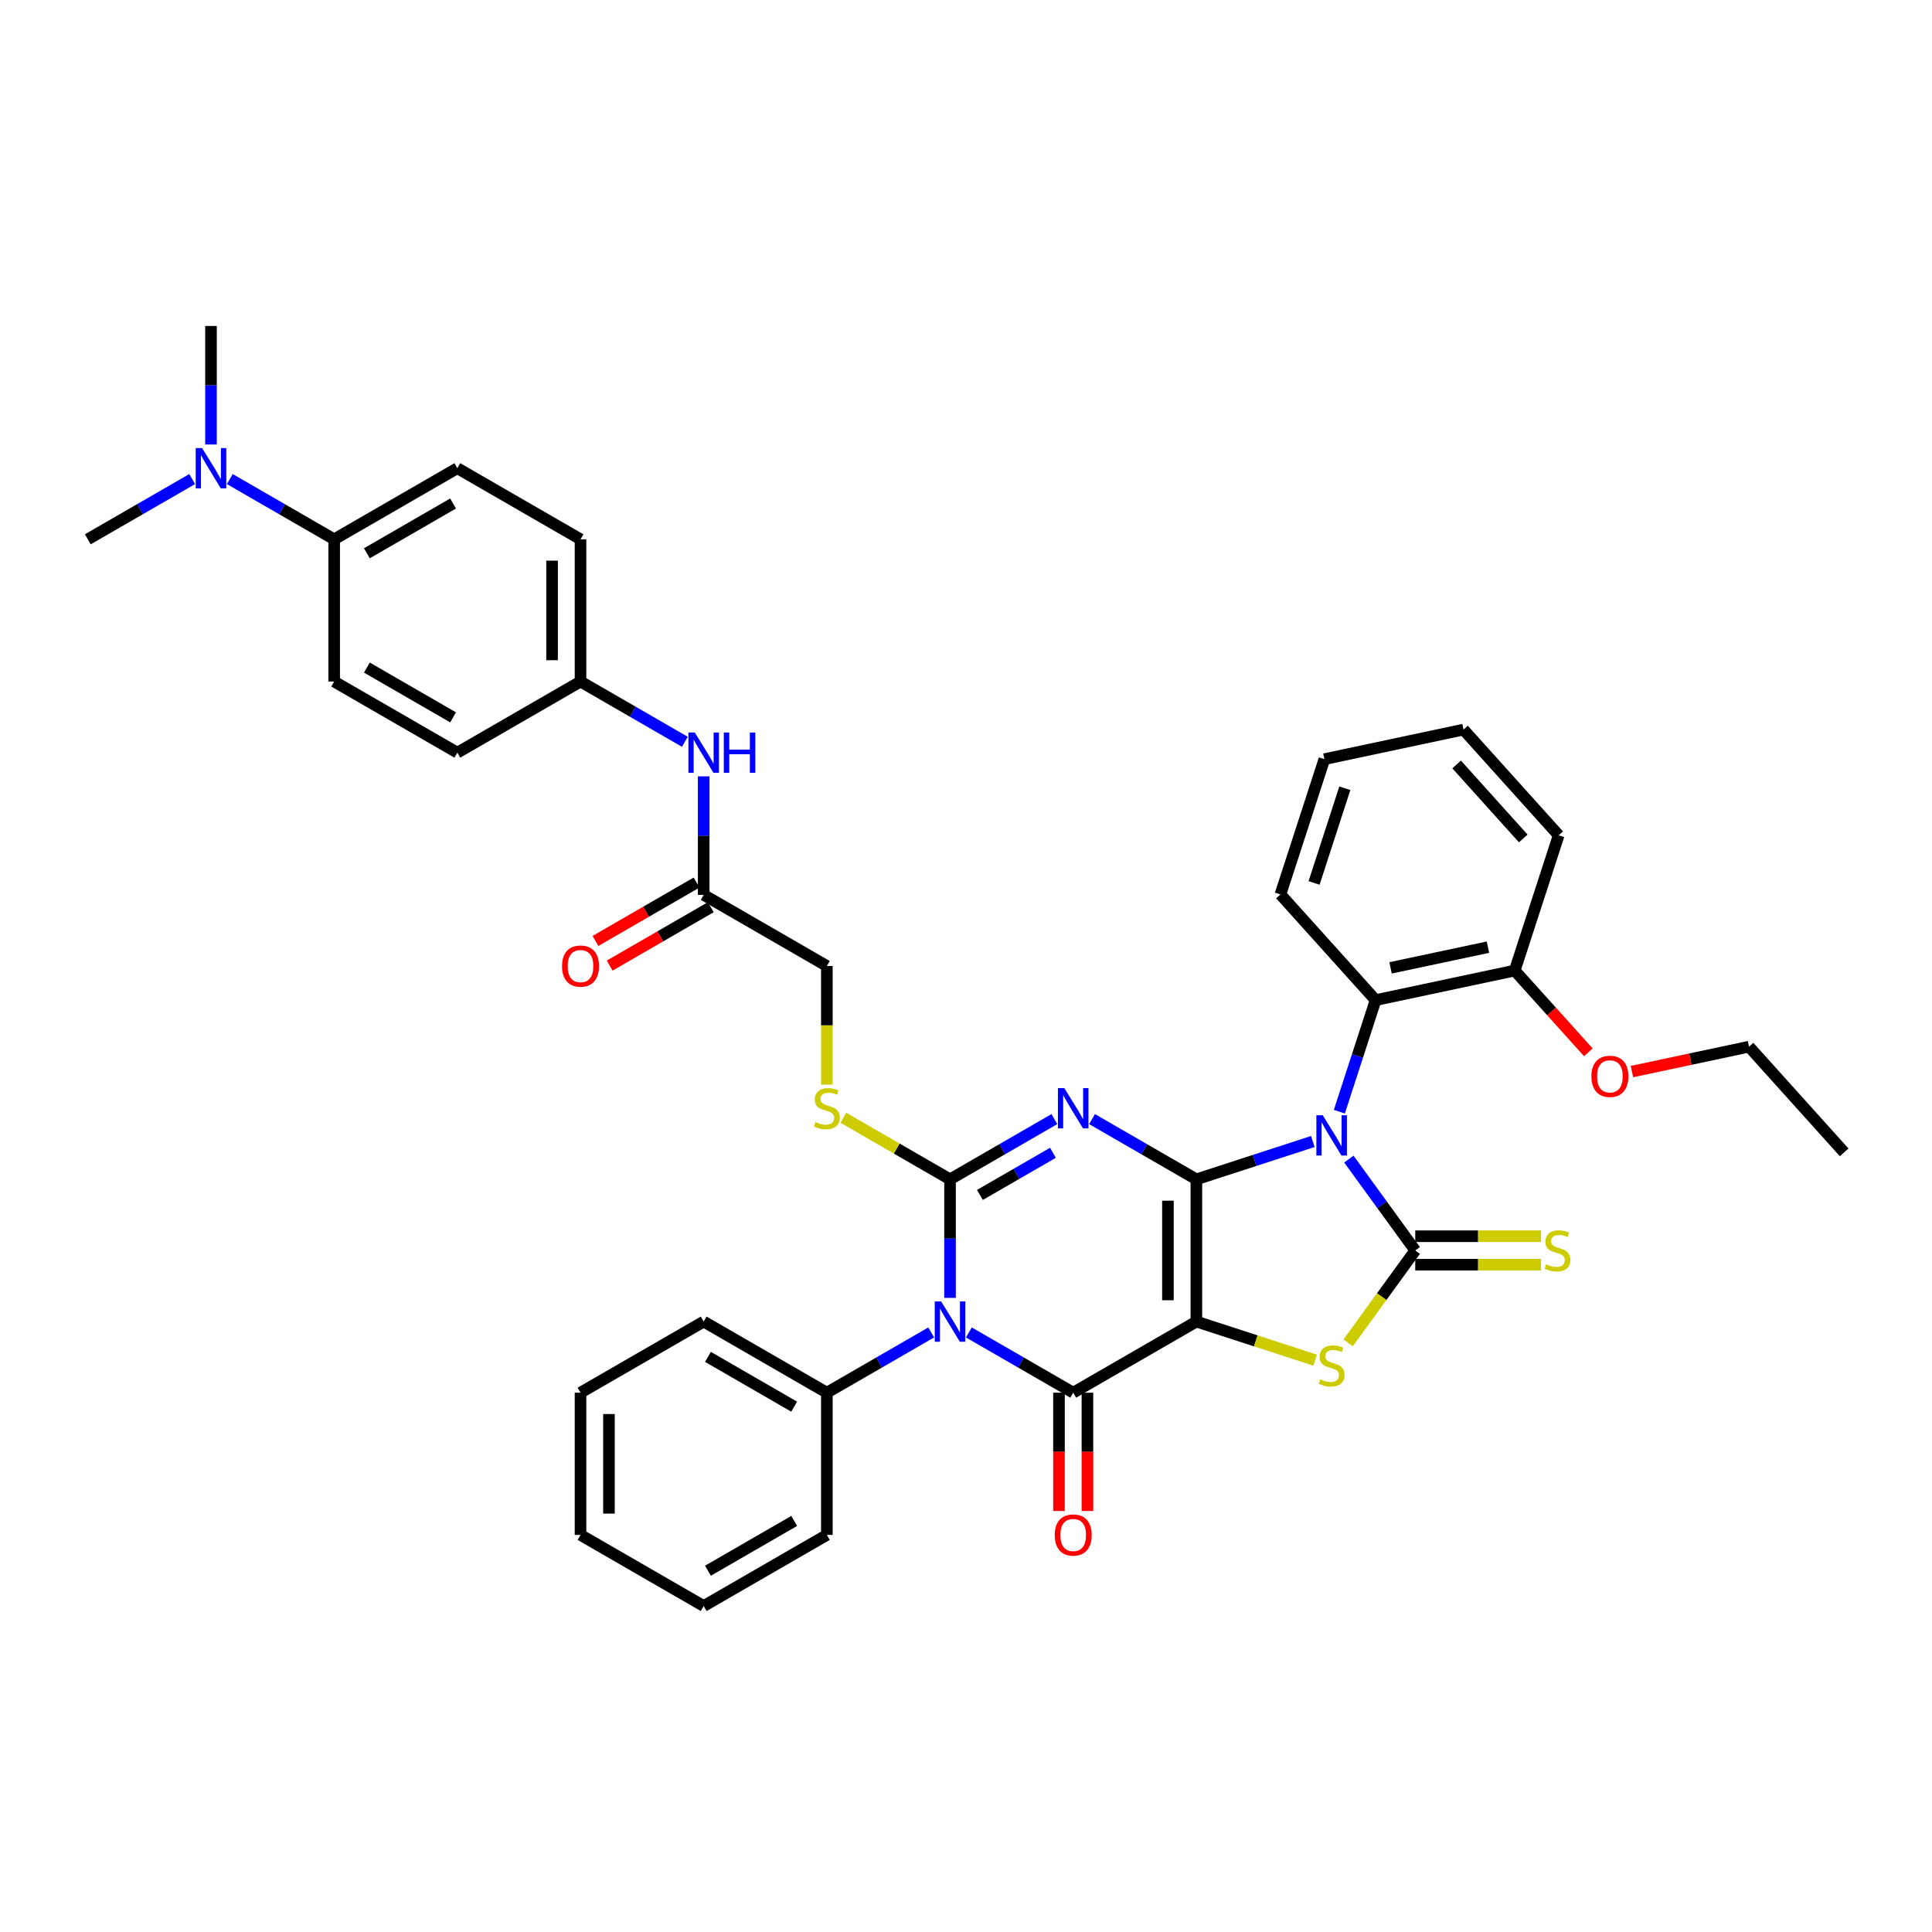 <?xml version='1.0' encoding='iso-8859-1'?>
<svg version='1.1' baseProfile='full'
              xmlns='http://www.w3.org/2000/svg'
                      xmlns:rdkit='http://www.rdkit.org/xml'
                      xmlns:xlink='http://www.w3.org/1999/xlink'
                  xml:space='preserve'
width='1000px' height='1000px' viewBox='0 0 1000 1000'>
<!-- END OF HEADER -->
<rect style='opacity:1.0;fill:#FFFFFF;stroke:none' width='1000' height='1000' x='0' y='0'> </rect>
<path class='bond-0' d='M 619.245,610.426 L 619.245,684.044' style='fill:none;fill-rule:evenodd;stroke:#000000;stroke-width:6px;stroke-linecap:butt;stroke-linejoin:miter;stroke-opacity:1' />
<path class='bond-0' d='M 604.522,621.469 L 604.522,673.001' style='fill:none;fill-rule:evenodd;stroke:#000000;stroke-width:6px;stroke-linecap:butt;stroke-linejoin:miter;stroke-opacity:1' />
<path class='bond-1' d='M 619.245,610.426 L 649.379,600.635' style='fill:none;fill-rule:evenodd;stroke:#000000;stroke-width:6px;stroke-linecap:butt;stroke-linejoin:miter;stroke-opacity:1' />
<path class='bond-1' d='M 649.379,600.635 L 679.513,590.844' style='fill:none;fill-rule:evenodd;stroke:#0000FF;stroke-width:6px;stroke-linecap:butt;stroke-linejoin:miter;stroke-opacity:1' />
<path class='bond-2' d='M 619.245,610.426 L 592.242,594.835' style='fill:none;fill-rule:evenodd;stroke:#000000;stroke-width:6px;stroke-linecap:butt;stroke-linejoin:miter;stroke-opacity:1' />
<path class='bond-2' d='M 592.242,594.835 L 565.238,579.245' style='fill:none;fill-rule:evenodd;stroke:#0000FF;stroke-width:6px;stroke-linecap:butt;stroke-linejoin:miter;stroke-opacity:1' />
<path class='bond-5' d='M 619.245,684.044 L 555.491,720.852' style='fill:none;fill-rule:evenodd;stroke:#000000;stroke-width:6px;stroke-linecap:butt;stroke-linejoin:miter;stroke-opacity:1' />
<path class='bond-7' d='M 619.245,684.044 L 649.99,694.033' style='fill:none;fill-rule:evenodd;stroke:#000000;stroke-width:6px;stroke-linecap:butt;stroke-linejoin:miter;stroke-opacity:1' />
<path class='bond-7' d='M 649.99,694.033 L 680.735,704.023' style='fill:none;fill-rule:evenodd;stroke:#CCCC00;stroke-width:6px;stroke-linecap:butt;stroke-linejoin:miter;stroke-opacity:1' />
<path class='bond-6' d='M 698.171,599.942 L 715.351,623.588' style='fill:none;fill-rule:evenodd;stroke:#0000FF;stroke-width:6px;stroke-linecap:butt;stroke-linejoin:miter;stroke-opacity:1' />
<path class='bond-6' d='M 715.351,623.588 L 732.531,647.235' style='fill:none;fill-rule:evenodd;stroke:#000000;stroke-width:6px;stroke-linecap:butt;stroke-linejoin:miter;stroke-opacity:1' />
<path class='bond-8' d='M 693.245,575.412 L 702.627,546.538' style='fill:none;fill-rule:evenodd;stroke:#0000FF;stroke-width:6px;stroke-linecap:butt;stroke-linejoin:miter;stroke-opacity:1' />
<path class='bond-8' d='M 702.627,546.538 L 712.009,517.663' style='fill:none;fill-rule:evenodd;stroke:#000000;stroke-width:6px;stroke-linecap:butt;stroke-linejoin:miter;stroke-opacity:1' />
<path class='bond-3' d='M 545.744,579.245 L 518.74,594.835' style='fill:none;fill-rule:evenodd;stroke:#0000FF;stroke-width:6px;stroke-linecap:butt;stroke-linejoin:miter;stroke-opacity:1' />
<path class='bond-3' d='M 518.74,594.835 L 491.736,610.426' style='fill:none;fill-rule:evenodd;stroke:#000000;stroke-width:6px;stroke-linecap:butt;stroke-linejoin:miter;stroke-opacity:1' />
<path class='bond-3' d='M 545.005,596.673 L 526.102,607.586' style='fill:none;fill-rule:evenodd;stroke:#0000FF;stroke-width:6px;stroke-linecap:butt;stroke-linejoin:miter;stroke-opacity:1' />
<path class='bond-3' d='M 526.102,607.586 L 507.199,618.5' style='fill:none;fill-rule:evenodd;stroke:#000000;stroke-width:6px;stroke-linecap:butt;stroke-linejoin:miter;stroke-opacity:1' />
<path class='bond-4' d='M 491.736,610.426 L 491.736,641.102' style='fill:none;fill-rule:evenodd;stroke:#000000;stroke-width:6px;stroke-linecap:butt;stroke-linejoin:miter;stroke-opacity:1' />
<path class='bond-4' d='M 491.736,641.102 L 491.736,671.779' style='fill:none;fill-rule:evenodd;stroke:#0000FF;stroke-width:6px;stroke-linecap:butt;stroke-linejoin:miter;stroke-opacity:1' />
<path class='bond-9' d='M 491.736,610.426 L 464.122,594.483' style='fill:none;fill-rule:evenodd;stroke:#000000;stroke-width:6px;stroke-linecap:butt;stroke-linejoin:miter;stroke-opacity:1' />
<path class='bond-9' d='M 464.122,594.483 L 436.507,578.539' style='fill:none;fill-rule:evenodd;stroke:#CCCC00;stroke-width:6px;stroke-linecap:butt;stroke-linejoin:miter;stroke-opacity:1' />
<path class='bond-11' d='M 481.989,689.671 L 454.986,705.262' style='fill:none;fill-rule:evenodd;stroke:#0000FF;stroke-width:6px;stroke-linecap:butt;stroke-linejoin:miter;stroke-opacity:1' />
<path class='bond-11' d='M 454.986,705.262 L 427.982,720.852' style='fill:none;fill-rule:evenodd;stroke:#000000;stroke-width:6px;stroke-linecap:butt;stroke-linejoin:miter;stroke-opacity:1' />
<path class='bond-40' d='M 501.483,689.671 L 528.487,705.262' style='fill:none;fill-rule:evenodd;stroke:#0000FF;stroke-width:6px;stroke-linecap:butt;stroke-linejoin:miter;stroke-opacity:1' />
<path class='bond-40' d='M 528.487,705.262 L 555.491,720.852' style='fill:none;fill-rule:evenodd;stroke:#000000;stroke-width:6px;stroke-linecap:butt;stroke-linejoin:miter;stroke-opacity:1' />
<path class='bond-12' d='M 548.129,720.852 L 548.129,751.47' style='fill:none;fill-rule:evenodd;stroke:#000000;stroke-width:6px;stroke-linecap:butt;stroke-linejoin:miter;stroke-opacity:1' />
<path class='bond-12' d='M 548.129,751.47 L 548.129,782.087' style='fill:none;fill-rule:evenodd;stroke:#FF0000;stroke-width:6px;stroke-linecap:butt;stroke-linejoin:miter;stroke-opacity:1' />
<path class='bond-12' d='M 562.853,720.852 L 562.853,751.47' style='fill:none;fill-rule:evenodd;stroke:#000000;stroke-width:6px;stroke-linecap:butt;stroke-linejoin:miter;stroke-opacity:1' />
<path class='bond-12' d='M 562.853,751.47 L 562.853,782.087' style='fill:none;fill-rule:evenodd;stroke:#FF0000;stroke-width:6px;stroke-linecap:butt;stroke-linejoin:miter;stroke-opacity:1' />
<path class='bond-10' d='M 732.531,654.597 L 765.077,654.597' style='fill:none;fill-rule:evenodd;stroke:#000000;stroke-width:6px;stroke-linecap:butt;stroke-linejoin:miter;stroke-opacity:1' />
<path class='bond-10' d='M 765.077,654.597 L 797.623,654.597' style='fill:none;fill-rule:evenodd;stroke:#CCCC00;stroke-width:6px;stroke-linecap:butt;stroke-linejoin:miter;stroke-opacity:1' />
<path class='bond-10' d='M 732.531,639.873 L 765.077,639.873' style='fill:none;fill-rule:evenodd;stroke:#000000;stroke-width:6px;stroke-linecap:butt;stroke-linejoin:miter;stroke-opacity:1' />
<path class='bond-10' d='M 765.077,639.873 L 797.623,639.873' style='fill:none;fill-rule:evenodd;stroke:#CCCC00;stroke-width:6px;stroke-linecap:butt;stroke-linejoin:miter;stroke-opacity:1' />
<path class='bond-39' d='M 732.531,647.235 L 715.158,671.147' style='fill:none;fill-rule:evenodd;stroke:#000000;stroke-width:6px;stroke-linecap:butt;stroke-linejoin:miter;stroke-opacity:1' />
<path class='bond-39' d='M 715.158,671.147 L 697.785,695.059' style='fill:none;fill-rule:evenodd;stroke:#CCCC00;stroke-width:6px;stroke-linecap:butt;stroke-linejoin:miter;stroke-opacity:1' />
<path class='bond-16' d='M 712.009,517.663 L 784.017,502.357' style='fill:none;fill-rule:evenodd;stroke:#000000;stroke-width:6px;stroke-linecap:butt;stroke-linejoin:miter;stroke-opacity:1' />
<path class='bond-16' d='M 719.749,500.965 L 770.155,490.251' style='fill:none;fill-rule:evenodd;stroke:#000000;stroke-width:6px;stroke-linecap:butt;stroke-linejoin:miter;stroke-opacity:1' />
<path class='bond-26' d='M 712.009,517.663 L 662.749,462.954' style='fill:none;fill-rule:evenodd;stroke:#000000;stroke-width:6px;stroke-linecap:butt;stroke-linejoin:miter;stroke-opacity:1' />
<path class='bond-19' d='M 427.982,561.382 L 427.982,530.691' style='fill:none;fill-rule:evenodd;stroke:#CCCC00;stroke-width:6px;stroke-linecap:butt;stroke-linejoin:miter;stroke-opacity:1' />
<path class='bond-19' d='M 427.982,530.691 L 427.982,500' style='fill:none;fill-rule:evenodd;stroke:#000000;stroke-width:6px;stroke-linecap:butt;stroke-linejoin:miter;stroke-opacity:1' />
<path class='bond-29' d='M 427.982,720.852 L 364.227,684.044' style='fill:none;fill-rule:evenodd;stroke:#000000;stroke-width:6px;stroke-linecap:butt;stroke-linejoin:miter;stroke-opacity:1' />
<path class='bond-29' d='M 411.057,728.082 L 366.429,702.316' style='fill:none;fill-rule:evenodd;stroke:#000000;stroke-width:6px;stroke-linecap:butt;stroke-linejoin:miter;stroke-opacity:1' />
<path class='bond-30' d='M 427.982,720.852 L 427.982,794.47' style='fill:none;fill-rule:evenodd;stroke:#000000;stroke-width:6px;stroke-linecap:butt;stroke-linejoin:miter;stroke-opacity:1' />
<path class='bond-13' d='M 364.227,463.191 L 427.982,500' style='fill:none;fill-rule:evenodd;stroke:#000000;stroke-width:6px;stroke-linecap:butt;stroke-linejoin:miter;stroke-opacity:1' />
<path class='bond-14' d='M 364.227,463.191 L 364.227,432.515' style='fill:none;fill-rule:evenodd;stroke:#000000;stroke-width:6px;stroke-linecap:butt;stroke-linejoin:miter;stroke-opacity:1' />
<path class='bond-14' d='M 364.227,432.515 L 364.227,401.839' style='fill:none;fill-rule:evenodd;stroke:#0000FF;stroke-width:6px;stroke-linecap:butt;stroke-linejoin:miter;stroke-opacity:1' />
<path class='bond-18' d='M 360.546,456.816 L 334.374,471.926' style='fill:none;fill-rule:evenodd;stroke:#000000;stroke-width:6px;stroke-linecap:butt;stroke-linejoin:miter;stroke-opacity:1' />
<path class='bond-18' d='M 334.374,471.926 L 308.203,487.037' style='fill:none;fill-rule:evenodd;stroke:#FF0000;stroke-width:6px;stroke-linecap:butt;stroke-linejoin:miter;stroke-opacity:1' />
<path class='bond-18' d='M 367.908,469.567 L 341.736,484.677' style='fill:none;fill-rule:evenodd;stroke:#000000;stroke-width:6px;stroke-linecap:butt;stroke-linejoin:miter;stroke-opacity:1' />
<path class='bond-18' d='M 341.736,484.677 L 315.564,499.787' style='fill:none;fill-rule:evenodd;stroke:#FF0000;stroke-width:6px;stroke-linecap:butt;stroke-linejoin:miter;stroke-opacity:1' />
<path class='bond-22' d='M 354.48,383.946 L 327.477,368.356' style='fill:none;fill-rule:evenodd;stroke:#0000FF;stroke-width:6px;stroke-linecap:butt;stroke-linejoin:miter;stroke-opacity:1' />
<path class='bond-22' d='M 327.477,368.356 L 300.473,352.765' style='fill:none;fill-rule:evenodd;stroke:#000000;stroke-width:6px;stroke-linecap:butt;stroke-linejoin:miter;stroke-opacity:1' />
<path class='bond-15' d='M 172.964,279.148 L 236.718,242.339' style='fill:none;fill-rule:evenodd;stroke:#000000;stroke-width:6px;stroke-linecap:butt;stroke-linejoin:miter;stroke-opacity:1' />
<path class='bond-15' d='M 189.889,286.377 L 234.517,260.611' style='fill:none;fill-rule:evenodd;stroke:#000000;stroke-width:6px;stroke-linecap:butt;stroke-linejoin:miter;stroke-opacity:1' />
<path class='bond-17' d='M 172.964,279.148 L 145.96,263.557' style='fill:none;fill-rule:evenodd;stroke:#000000;stroke-width:6px;stroke-linecap:butt;stroke-linejoin:miter;stroke-opacity:1' />
<path class='bond-17' d='M 145.96,263.557 L 118.956,247.966' style='fill:none;fill-rule:evenodd;stroke:#0000FF;stroke-width:6px;stroke-linecap:butt;stroke-linejoin:miter;stroke-opacity:1' />
<path class='bond-43' d='M 172.964,279.148 L 172.964,352.765' style='fill:none;fill-rule:evenodd;stroke:#000000;stroke-width:6px;stroke-linecap:butt;stroke-linejoin:miter;stroke-opacity:1' />
<path class='bond-25' d='M 784.017,502.357 L 803.073,523.52' style='fill:none;fill-rule:evenodd;stroke:#000000;stroke-width:6px;stroke-linecap:butt;stroke-linejoin:miter;stroke-opacity:1' />
<path class='bond-25' d='M 803.073,523.52 L 822.128,544.683' style='fill:none;fill-rule:evenodd;stroke:#FF0000;stroke-width:6px;stroke-linecap:butt;stroke-linejoin:miter;stroke-opacity:1' />
<path class='bond-31' d='M 784.017,502.357 L 806.766,432.343' style='fill:none;fill-rule:evenodd;stroke:#000000;stroke-width:6px;stroke-linecap:butt;stroke-linejoin:miter;stroke-opacity:1' />
<path class='bond-27' d='M 109.209,230.074 L 109.209,199.398' style='fill:none;fill-rule:evenodd;stroke:#0000FF;stroke-width:6px;stroke-linecap:butt;stroke-linejoin:miter;stroke-opacity:1' />
<path class='bond-27' d='M 109.209,199.398 L 109.209,168.722' style='fill:none;fill-rule:evenodd;stroke:#000000;stroke-width:6px;stroke-linecap:butt;stroke-linejoin:miter;stroke-opacity:1' />
<path class='bond-28' d='M 99.462,247.966 L 72.458,263.557' style='fill:none;fill-rule:evenodd;stroke:#0000FF;stroke-width:6px;stroke-linecap:butt;stroke-linejoin:miter;stroke-opacity:1' />
<path class='bond-28' d='M 72.458,263.557 L 45.455,279.148' style='fill:none;fill-rule:evenodd;stroke:#000000;stroke-width:6px;stroke-linecap:butt;stroke-linejoin:miter;stroke-opacity:1' />
<path class='bond-20' d='M 236.718,242.339 L 300.473,279.148' style='fill:none;fill-rule:evenodd;stroke:#000000;stroke-width:6px;stroke-linecap:butt;stroke-linejoin:miter;stroke-opacity:1' />
<path class='bond-21' d='M 172.964,352.765 L 236.718,389.574' style='fill:none;fill-rule:evenodd;stroke:#000000;stroke-width:6px;stroke-linecap:butt;stroke-linejoin:miter;stroke-opacity:1' />
<path class='bond-21' d='M 189.889,345.536 L 234.517,371.302' style='fill:none;fill-rule:evenodd;stroke:#000000;stroke-width:6px;stroke-linecap:butt;stroke-linejoin:miter;stroke-opacity:1' />
<path class='bond-23' d='M 300.473,352.765 L 236.718,389.574' style='fill:none;fill-rule:evenodd;stroke:#000000;stroke-width:6px;stroke-linecap:butt;stroke-linejoin:miter;stroke-opacity:1' />
<path class='bond-24' d='M 300.473,352.765 L 300.473,279.148' style='fill:none;fill-rule:evenodd;stroke:#000000;stroke-width:6px;stroke-linecap:butt;stroke-linejoin:miter;stroke-opacity:1' />
<path class='bond-24' d='M 285.749,341.723 L 285.749,290.19' style='fill:none;fill-rule:evenodd;stroke:#000000;stroke-width:6px;stroke-linecap:butt;stroke-linejoin:miter;stroke-opacity:1' />
<path class='bond-32' d='M 844.688,554.64 L 874.987,548.2' style='fill:none;fill-rule:evenodd;stroke:#FF0000;stroke-width:6px;stroke-linecap:butt;stroke-linejoin:miter;stroke-opacity:1' />
<path class='bond-32' d='M 874.987,548.2 L 905.286,541.759' style='fill:none;fill-rule:evenodd;stroke:#000000;stroke-width:6px;stroke-linecap:butt;stroke-linejoin:miter;stroke-opacity:1' />
<path class='bond-33' d='M 662.749,462.954 L 685.498,392.94' style='fill:none;fill-rule:evenodd;stroke:#000000;stroke-width:6px;stroke-linecap:butt;stroke-linejoin:miter;stroke-opacity:1' />
<path class='bond-33' d='M 680.164,457.002 L 696.089,407.992' style='fill:none;fill-rule:evenodd;stroke:#000000;stroke-width:6px;stroke-linecap:butt;stroke-linejoin:miter;stroke-opacity:1' />
<path class='bond-35' d='M 364.227,684.044 L 300.473,720.852' style='fill:none;fill-rule:evenodd;stroke:#000000;stroke-width:6px;stroke-linecap:butt;stroke-linejoin:miter;stroke-opacity:1' />
<path class='bond-36' d='M 427.982,794.47 L 364.227,831.278' style='fill:none;fill-rule:evenodd;stroke:#000000;stroke-width:6px;stroke-linecap:butt;stroke-linejoin:miter;stroke-opacity:1' />
<path class='bond-36' d='M 411.057,787.24 L 366.429,813.006' style='fill:none;fill-rule:evenodd;stroke:#000000;stroke-width:6px;stroke-linecap:butt;stroke-linejoin:miter;stroke-opacity:1' />
<path class='bond-41' d='M 806.766,432.343 L 757.507,377.634' style='fill:none;fill-rule:evenodd;stroke:#000000;stroke-width:6px;stroke-linecap:butt;stroke-linejoin:miter;stroke-opacity:1' />
<path class='bond-41' d='M 788.436,433.988 L 753.954,395.692' style='fill:none;fill-rule:evenodd;stroke:#000000;stroke-width:6px;stroke-linecap:butt;stroke-linejoin:miter;stroke-opacity:1' />
<path class='bond-34' d='M 905.286,541.759 L 954.545,596.468' style='fill:none;fill-rule:evenodd;stroke:#000000;stroke-width:6px;stroke-linecap:butt;stroke-linejoin:miter;stroke-opacity:1' />
<path class='bond-37' d='M 685.498,392.94 L 757.507,377.634' style='fill:none;fill-rule:evenodd;stroke:#000000;stroke-width:6px;stroke-linecap:butt;stroke-linejoin:miter;stroke-opacity:1' />
<path class='bond-42' d='M 300.473,720.852 L 300.473,794.47' style='fill:none;fill-rule:evenodd;stroke:#000000;stroke-width:6px;stroke-linecap:butt;stroke-linejoin:miter;stroke-opacity:1' />
<path class='bond-42' d='M 315.196,731.895 L 315.196,783.427' style='fill:none;fill-rule:evenodd;stroke:#000000;stroke-width:6px;stroke-linecap:butt;stroke-linejoin:miter;stroke-opacity:1' />
<path class='bond-38' d='M 364.227,831.278 L 300.473,794.47' style='fill:none;fill-rule:evenodd;stroke:#000000;stroke-width:6px;stroke-linecap:butt;stroke-linejoin:miter;stroke-opacity:1' />
<path  class='atom-2' d='M 684.651 577.253
L 691.483 588.295
Q 692.16 589.385, 693.25 591.358
Q 694.339 593.331, 694.398 593.449
L 694.398 577.253
L 697.166 577.253
L 697.166 598.101
L 694.31 598.101
L 686.978 586.028
Q 686.124 584.615, 685.211 582.995
Q 684.327 581.375, 684.062 580.875
L 684.062 598.101
L 681.353 598.101
L 681.353 577.253
L 684.651 577.253
' fill='#0000FF'/>
<path  class='atom-3' d='M 550.882 563.193
L 557.714 574.236
Q 558.391 575.325, 559.481 577.298
Q 560.57 579.271, 560.629 579.389
L 560.629 563.193
L 563.397 563.193
L 563.397 584.042
L 560.541 584.042
L 553.209 571.968
Q 552.355 570.555, 551.442 568.935
Q 550.559 567.316, 550.293 566.815
L 550.293 584.042
L 547.584 584.042
L 547.584 563.193
L 550.882 563.193
' fill='#0000FF'/>
<path  class='atom-5' d='M 487.128 673.619
L 493.96 684.662
Q 494.637 685.751, 495.726 687.724
Q 496.816 689.697, 496.875 689.815
L 496.875 673.619
L 499.643 673.619
L 499.643 694.468
L 496.786 694.468
L 489.454 682.394
Q 488.6 680.981, 487.687 679.361
Q 486.804 677.742, 486.539 677.241
L 486.539 694.468
L 483.83 694.468
L 483.83 673.619
L 487.128 673.619
' fill='#0000FF'/>
<path  class='atom-8' d='M 683.37 713.948
Q 683.606 714.036, 684.578 714.449
Q 685.549 714.861, 686.61 715.126
Q 687.699 715.362, 688.759 715.362
Q 690.732 715.362, 691.881 714.419
Q 693.029 713.448, 693.029 711.769
Q 693.029 710.621, 692.44 709.914
Q 691.881 709.207, 690.997 708.824
Q 690.114 708.442, 688.641 708
Q 686.786 707.44, 685.667 706.91
Q 684.578 706.38, 683.783 705.261
Q 683.017 704.142, 683.017 702.258
Q 683.017 699.637, 684.784 698.017
Q 686.58 696.398, 690.114 696.398
Q 692.528 696.398, 695.267 697.546
L 694.59 699.814
Q 692.087 698.783, 690.202 698.783
Q 688.17 698.783, 687.051 699.637
Q 685.932 700.461, 685.962 701.904
Q 685.962 703.023, 686.521 703.701
Q 687.11 704.378, 687.935 704.761
Q 688.789 705.144, 690.202 705.585
Q 692.087 706.174, 693.206 706.763
Q 694.325 707.352, 695.12 708.559
Q 695.944 709.737, 695.944 711.769
Q 695.944 714.655, 694.001 716.216
Q 692.087 717.747, 688.877 717.747
Q 687.022 717.747, 685.608 717.335
Q 684.224 716.952, 682.575 716.274
L 683.37 713.948
' fill='#CCCC00'/>
<path  class='atom-10' d='M 422.092 580.773
Q 422.328 580.861, 423.3 581.274
Q 424.271 581.686, 425.332 581.951
Q 426.421 582.186, 427.481 582.186
Q 429.454 582.186, 430.603 581.244
Q 431.751 580.272, 431.751 578.594
Q 431.751 577.446, 431.162 576.739
Q 430.603 576.032, 429.719 575.649
Q 428.836 575.266, 427.363 574.825
Q 425.508 574.265, 424.389 573.735
Q 423.3 573.205, 422.505 572.086
Q 421.739 570.967, 421.739 569.083
Q 421.739 566.462, 423.506 564.842
Q 425.302 563.223, 428.836 563.223
Q 431.25 563.223, 433.989 564.371
L 433.312 566.638
Q 430.809 565.608, 428.924 565.608
Q 426.892 565.608, 425.773 566.462
Q 424.654 567.286, 424.684 568.729
Q 424.684 569.848, 425.243 570.525
Q 425.832 571.203, 426.657 571.586
Q 427.511 571.968, 428.924 572.41
Q 430.809 572.999, 431.928 573.588
Q 433.047 574.177, 433.842 575.384
Q 434.666 576.562, 434.666 578.594
Q 434.666 581.48, 432.723 583.04
Q 430.809 584.572, 427.599 584.572
Q 425.744 584.572, 424.33 584.159
Q 422.946 583.777, 421.297 583.099
L 422.092 580.773
' fill='#CCCC00'/>
<path  class='atom-11' d='M 800.259 654.39
Q 800.495 654.479, 801.466 654.891
Q 802.438 655.303, 803.498 655.568
Q 804.588 655.804, 805.648 655.804
Q 807.621 655.804, 808.769 654.862
Q 809.918 653.89, 809.918 652.211
Q 809.918 651.063, 809.329 650.356
Q 808.769 649.649, 807.886 649.267
Q 807.002 648.884, 805.53 648.442
Q 803.675 647.883, 802.556 647.353
Q 801.466 646.823, 800.671 645.704
Q 799.906 644.585, 799.906 642.7
Q 799.906 640.079, 801.672 638.46
Q 803.469 636.84, 807.002 636.84
Q 809.417 636.84, 812.156 637.988
L 811.478 640.256
Q 808.975 639.225, 807.091 639.225
Q 805.059 639.225, 803.94 640.079
Q 802.821 640.904, 802.85 642.347
Q 802.85 643.466, 803.41 644.143
Q 803.999 644.82, 804.823 645.203
Q 805.677 645.586, 807.091 646.027
Q 808.975 646.616, 810.094 647.205
Q 811.213 647.794, 812.008 649.002
Q 812.833 650.18, 812.833 652.211
Q 812.833 655.097, 810.889 656.658
Q 808.975 658.189, 805.766 658.189
Q 803.91 658.189, 802.497 657.777
Q 801.113 657.394, 799.464 656.717
L 800.259 654.39
' fill='#CCCC00'/>
<path  class='atom-13' d='M 545.921 794.529
Q 545.921 789.523, 548.394 786.725
Q 550.868 783.928, 555.491 783.928
Q 560.114 783.928, 562.588 786.725
Q 565.061 789.523, 565.061 794.529
Q 565.061 799.593, 562.558 802.479
Q 560.055 805.336, 555.491 805.336
Q 550.897 805.336, 548.394 802.479
Q 545.921 799.623, 545.921 794.529
M 555.491 802.98
Q 558.671 802.98, 560.379 800.86
Q 562.116 798.71, 562.116 794.529
Q 562.116 790.435, 560.379 788.374
Q 558.671 786.283, 555.491 786.283
Q 552.311 786.283, 550.573 788.345
Q 548.865 790.406, 548.865 794.529
Q 548.865 798.739, 550.573 800.86
Q 552.311 802.98, 555.491 802.98
' fill='#FF0000'/>
<path  class='atom-15' d='M 359.619 379.15
L 366.451 390.192
Q 367.128 391.282, 368.217 393.255
Q 369.307 395.228, 369.366 395.345
L 369.366 379.15
L 372.134 379.15
L 372.134 399.998
L 369.277 399.998
L 361.945 387.925
Q 361.091 386.511, 360.178 384.892
Q 359.295 383.272, 359.03 382.772
L 359.03 399.998
L 356.321 399.998
L 356.321 379.15
L 359.619 379.15
' fill='#0000FF'/>
<path  class='atom-15' d='M 374.637 379.15
L 377.464 379.15
L 377.464 388.013
L 388.123 388.013
L 388.123 379.15
L 390.95 379.15
L 390.95 399.998
L 388.123 399.998
L 388.123 390.369
L 377.464 390.369
L 377.464 399.998
L 374.637 399.998
L 374.637 379.15
' fill='#0000FF'/>
<path  class='atom-18' d='M 104.601 231.915
L 111.432 242.957
Q 112.11 244.047, 113.199 246.02
Q 114.289 247.993, 114.348 248.111
L 114.348 231.915
L 117.116 231.915
L 117.116 252.763
L 114.259 252.763
L 106.927 240.69
Q 106.073 239.277, 105.16 237.657
Q 104.277 236.037, 104.012 235.537
L 104.012 252.763
L 101.303 252.763
L 101.303 231.915
L 104.601 231.915
' fill='#0000FF'/>
<path  class='atom-19' d='M 290.902 500.059
Q 290.902 495.053, 293.376 492.255
Q 295.85 489.458, 300.473 489.458
Q 305.096 489.458, 307.569 492.255
Q 310.043 495.053, 310.043 500.059
Q 310.043 505.124, 307.54 508.01
Q 305.037 510.866, 300.473 510.866
Q 295.879 510.866, 293.376 508.01
Q 290.902 505.153, 290.902 500.059
M 300.473 508.51
Q 303.653 508.51, 305.361 506.39
Q 307.098 504.24, 307.098 500.059
Q 307.098 495.966, 305.361 493.904
Q 303.653 491.814, 300.473 491.814
Q 297.292 491.814, 295.555 493.875
Q 293.847 495.936, 293.847 500.059
Q 293.847 504.27, 295.555 506.39
Q 297.292 508.51, 300.473 508.51
' fill='#FF0000'/>
<path  class='atom-26' d='M 823.707 557.124
Q 823.707 552.118, 826.18 549.321
Q 828.654 546.523, 833.277 546.523
Q 837.9 546.523, 840.374 549.321
Q 842.847 552.118, 842.847 557.124
Q 842.847 562.189, 840.344 565.075
Q 837.841 567.931, 833.277 567.931
Q 828.683 567.931, 826.18 565.075
Q 823.707 562.218, 823.707 557.124
M 833.277 565.575
Q 836.457 565.575, 838.165 563.455
Q 839.903 561.306, 839.903 557.124
Q 839.903 553.031, 838.165 550.97
Q 836.457 548.879, 833.277 548.879
Q 830.097 548.879, 828.359 550.94
Q 826.652 553.002, 826.652 557.124
Q 826.652 561.335, 828.359 563.455
Q 830.097 565.575, 833.277 565.575
' fill='#FF0000'/>
</svg>
